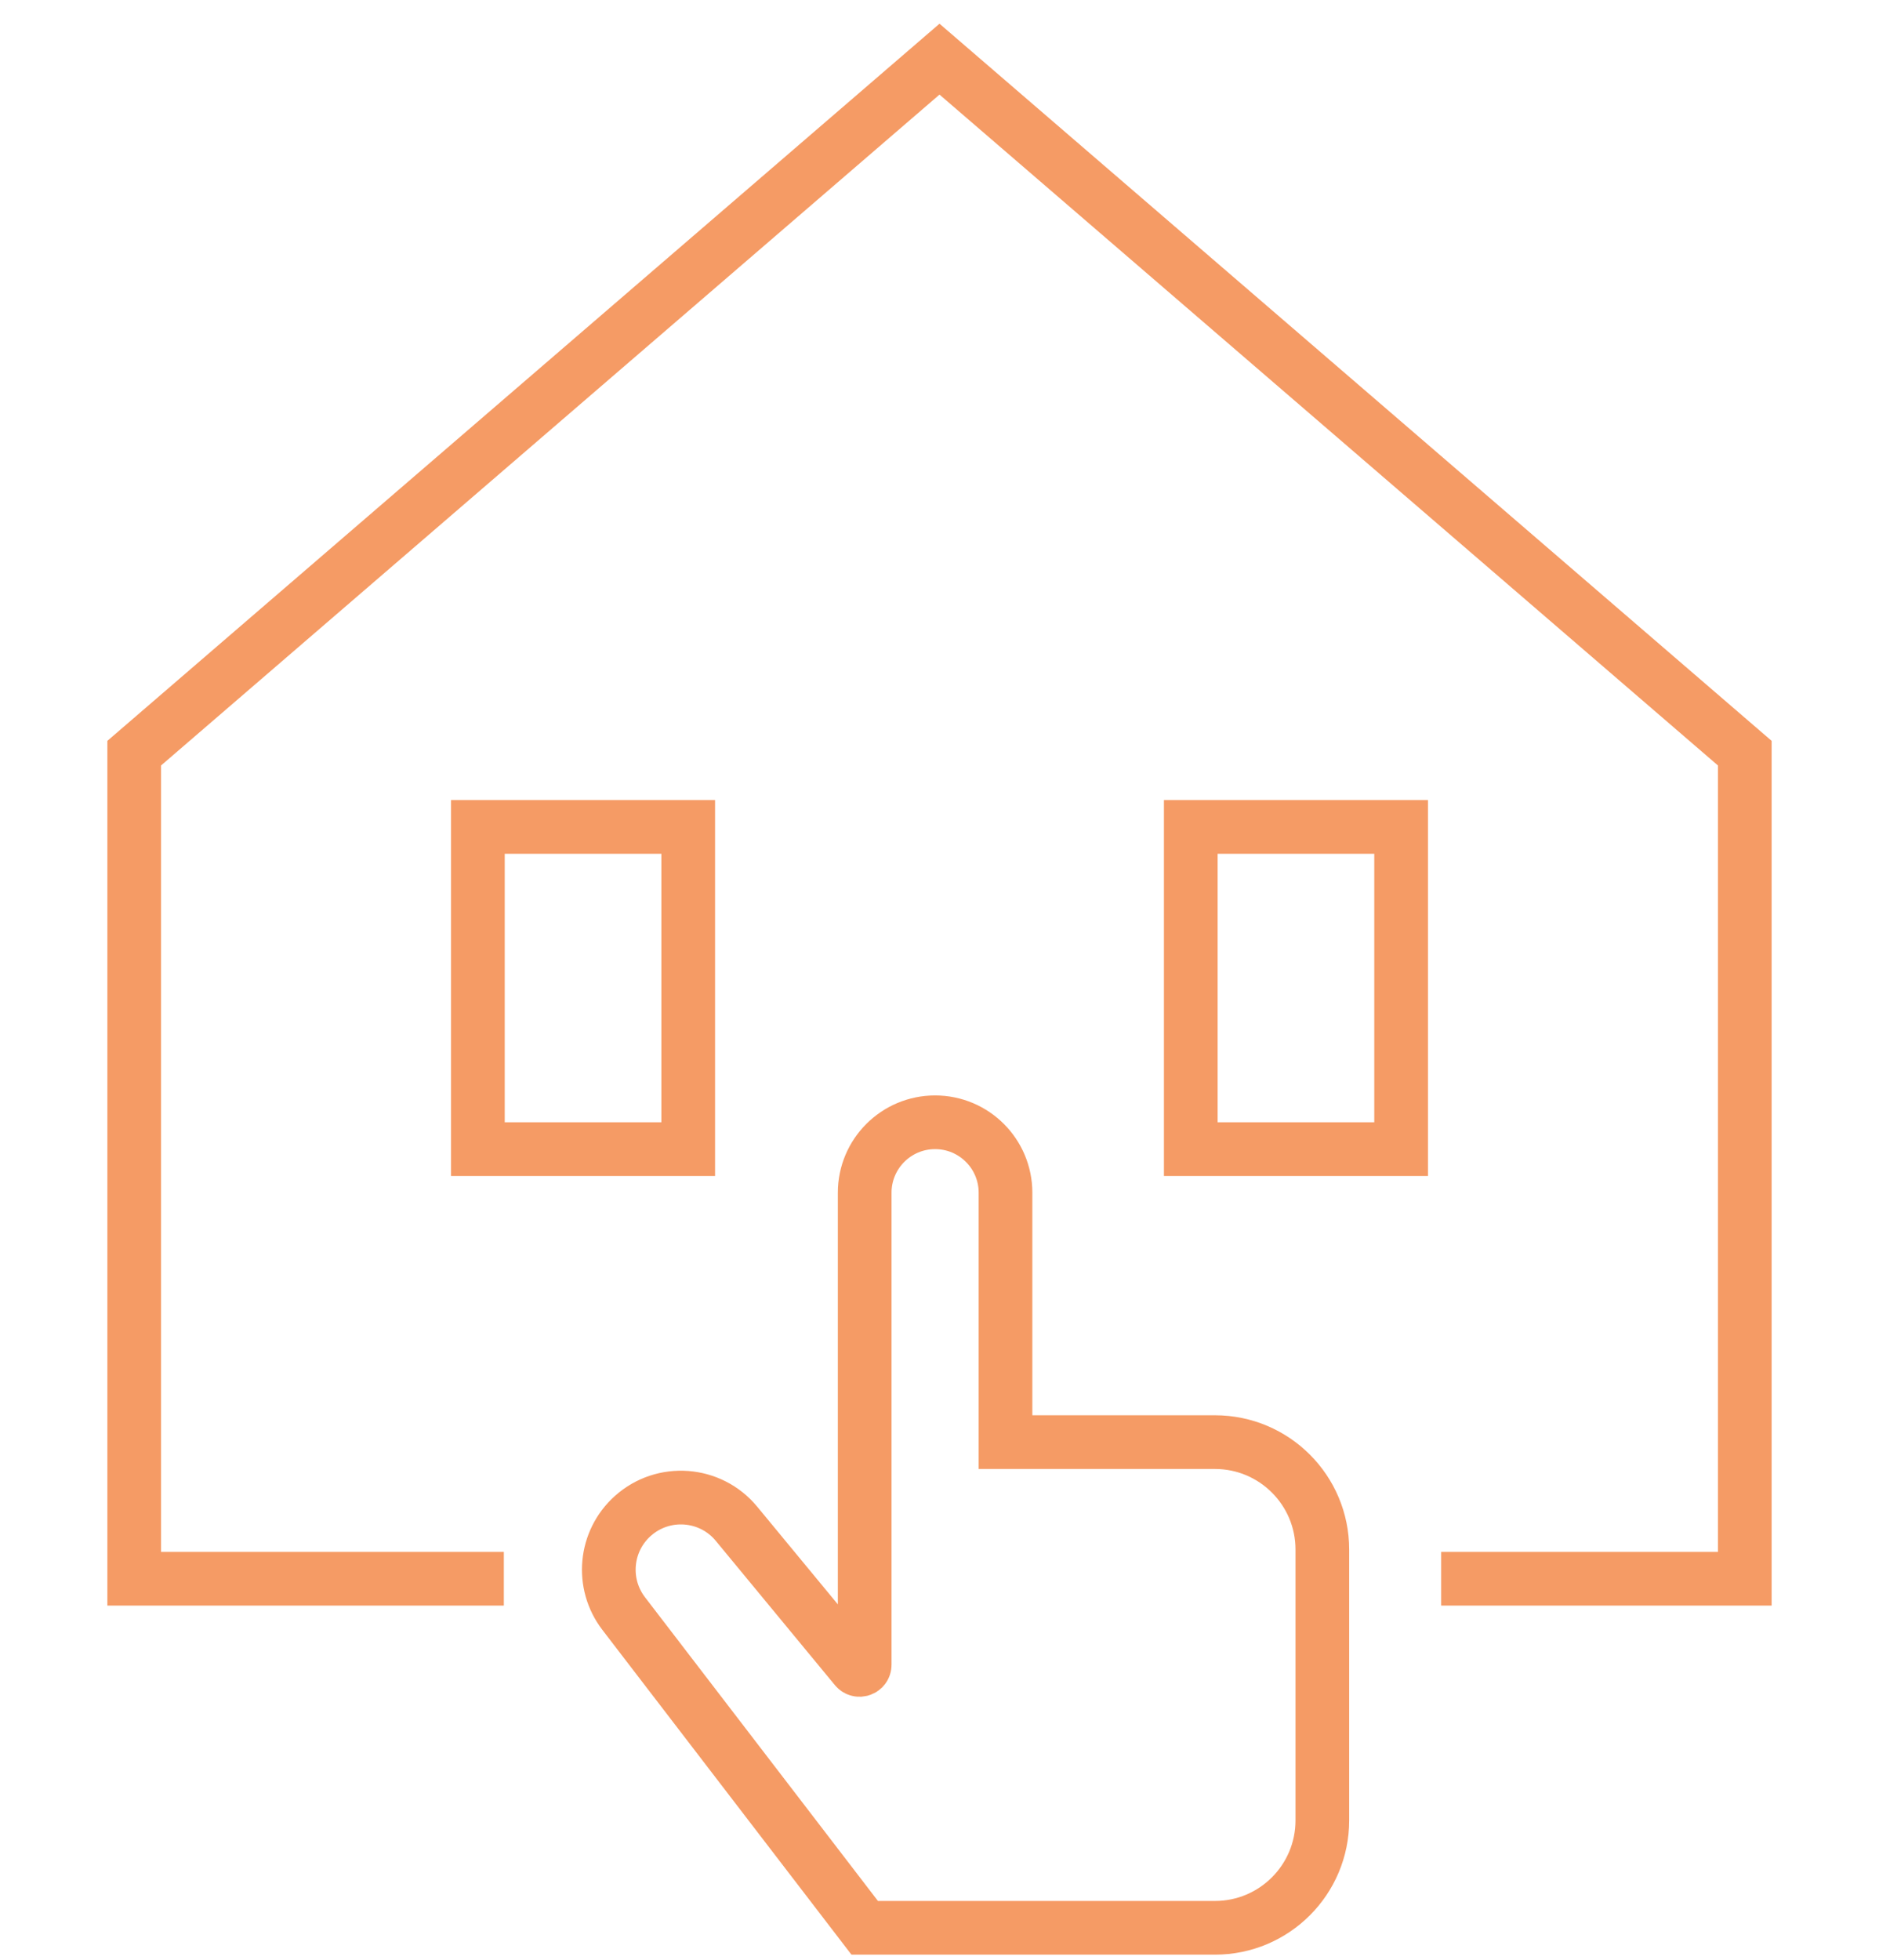 <svg width="70" height="73" viewBox="0 0 70 73" fill="none" xmlns="http://www.w3.org/2000/svg">
<path d="M53.688 58.797H65V28.05L35 2.203L5 28.05V58.797H18.77" stroke="#F59B65" stroke-width="2"/>
<rect x="17.803" y="30.797" width="7.836" height="12" stroke="#F59B65" stroke-width="2"/>
<rect x="44.361" y="30.797" width="7.836" height="12" stroke="#F59B65" stroke-width="2"/>
<path d="M23.235 60.094L32.213 71.797H45.262C47.471 71.797 49.262 70.006 49.262 67.797V57.709C49.262 55.5 47.471 53.709 45.262 53.709H37.459V44.42C37.459 42.972 36.285 41.797 34.836 41.797C33.387 41.797 32.213 42.972 32.213 44.42V62C32.213 62.18 31.988 62.261 31.874 62.122L27.437 56.749C26.465 55.572 24.709 55.441 23.573 56.46C22.528 57.397 22.381 58.981 23.235 60.094Z" stroke="#F59B65" stroke-width="2"/>
</svg>
